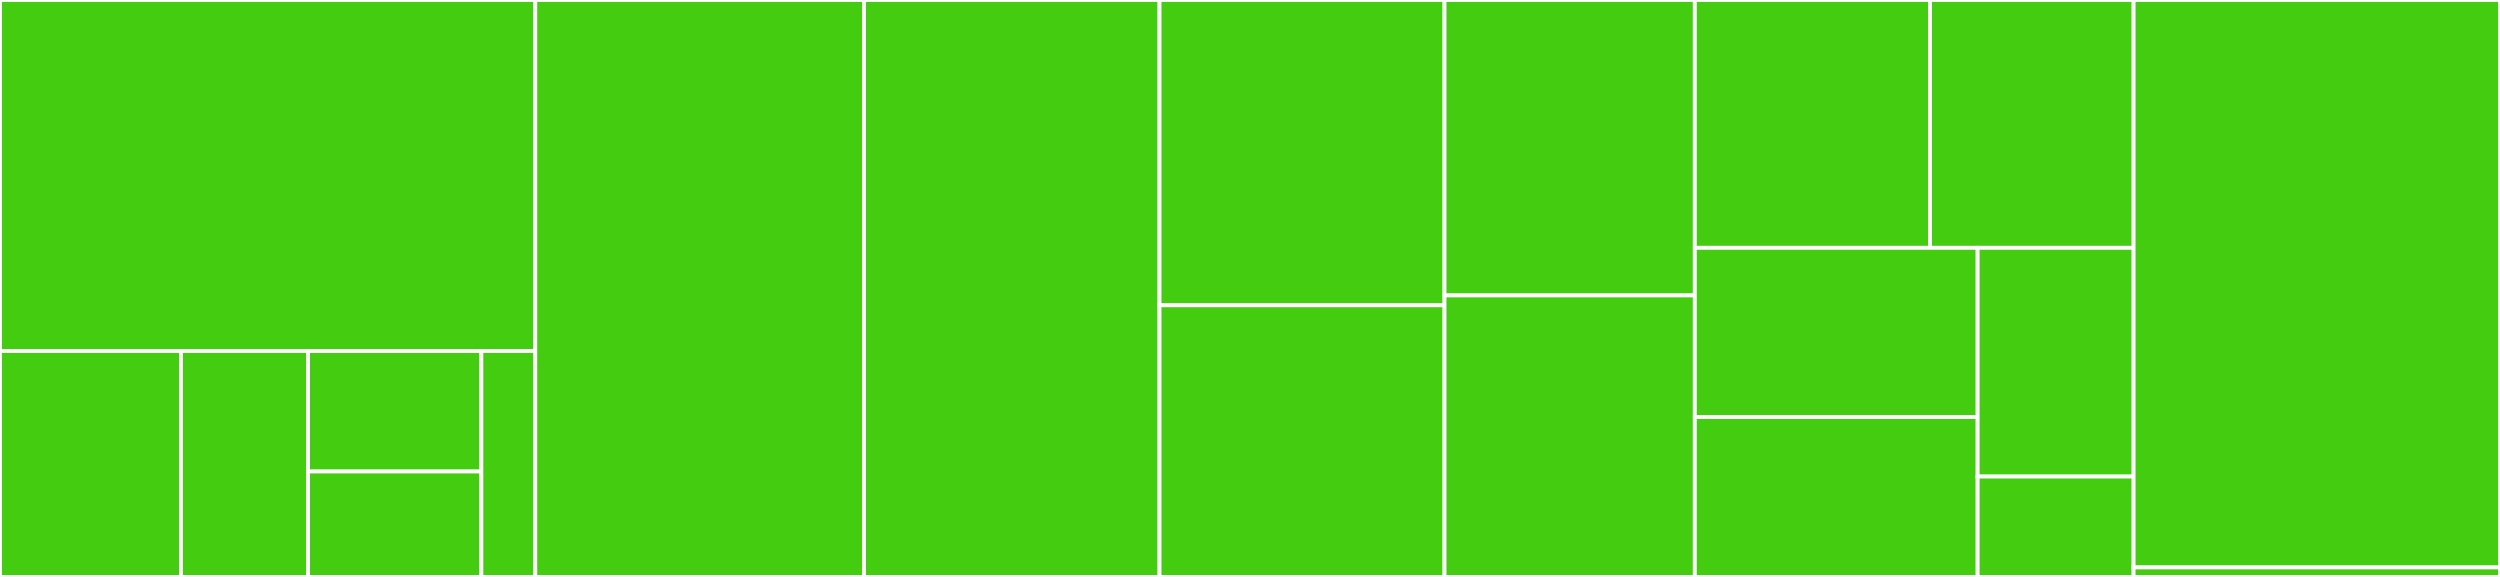 <svg baseProfile="full" width="650" height="150" viewBox="0 0 650 150" version="1.1"
xmlns="http://www.w3.org/2000/svg" xmlns:ev="http://www.w3.org/2001/xml-events"
xmlns:xlink="http://www.w3.org/1999/xlink">

<rect x="0" y="0" width="650" height="150" fill="#333333" stroke="none"/>

<style>rect.s{mask:url(#mask);}</style>
<defs>
  <pattern id="white" width="4" height="4" patternUnits="userSpaceOnUse" patternTransform="rotate(45)">
    <rect width="2" height="2" transform="translate(0,0)" fill="white"></rect>
  </pattern>
  <mask id="mask">
    <rect x="0" y="0" width="100%" height="100%" fill="url(#white)"></rect>
  </mask>
</defs>

<rect x="0" y="0" width="139.174" height="91.268" fill="#4c1" stroke="white" stroke-width="1" class=" tooltipped" data-content="cbor/internal/builder_callbacks.c"><title>cbor/internal/builder_callbacks.c</title></rect>
<rect x="0" y="91.268" width="47.059" height="58.732" fill="#4c1" stroke="white" stroke-width="1" class=" tooltipped" data-content="cbor/internal/encoders.c"><title>cbor/internal/encoders.c</title></rect>
<rect x="47.059" y="91.268" width="33.041" height="58.732" fill="#4c1" stroke="white" stroke-width="1" class=" tooltipped" data-content="cbor/internal/loaders.c"><title>cbor/internal/loaders.c</title></rect>
<rect x="80.1" y="91.268" width="45.056" height="31.324" fill="#4c1" stroke="white" stroke-width="1" class=" tooltipped" data-content="cbor/internal/memory_utils.c"><title>cbor/internal/memory_utils.c</title></rect>
<rect x="80.1" y="122.592" width="45.056" height="27.408" fill="#4c1" stroke="white" stroke-width="1" class=" tooltipped" data-content="cbor/internal/unicode.c"><title>cbor/internal/unicode.c</title></rect>
<rect x="125.156" y="91.268" width="14.017" height="58.732" fill="#4c1" stroke="white" stroke-width="1" class=" tooltipped" data-content="cbor/internal/stack.c"><title>cbor/internal/stack.c</title></rect>
<rect x="139.174" y="0" width="85.464" height="150.0" fill="#4c1" stroke="white" stroke-width="1" class=" tooltipped" data-content="cbor/serialization.c"><title>cbor/serialization.c</title></rect>
<rect x="224.638" y="0" width="76.84" height="150.0" fill="#4c1" stroke="white" stroke-width="1" class=" tooltipped" data-content="cbor/streaming.c"><title>cbor/streaming.c</title></rect>
<rect x="301.478" y="0" width="74.095" height="79.365" fill="#4c1" stroke="white" stroke-width="1" class=" tooltipped" data-content="cbor/ints.c"><title>cbor/ints.c</title></rect>
<rect x="301.478" y="79.365" width="74.095" height="70.635" fill="#4c1" stroke="white" stroke-width="1" class=" tooltipped" data-content="cbor/floats_ctrls.c"><title>cbor/floats_ctrls.c</title></rect>
<rect x="375.573" y="0" width="65.078" height="76.807" fill="#4c1" stroke="white" stroke-width="1" class=" tooltipped" data-content="cbor/common.c"><title>cbor/common.c</title></rect>
<rect x="375.573" y="76.807" width="65.078" height="73.193" fill="#4c1" stroke="white" stroke-width="1" class=" tooltipped" data-content="cbor/encoding.c"><title>cbor/encoding.c</title></rect>
<rect x="440.651" y="0" width="61.149" height="64.433" fill="#4c1" stroke="white" stroke-width="1" class=" tooltipped" data-content="cbor/strings.c"><title>cbor/strings.c</title></rect>
<rect x="501.8" y="0" width="52.935" height="64.433" fill="#4c1" stroke="white" stroke-width="1" class=" tooltipped" data-content="cbor/arrays.c"><title>cbor/arrays.c</title></rect>
<rect x="440.651" y="64.433" width="73.536" height="43.983" fill="#4c1" stroke="white" stroke-width="1" class=" tooltipped" data-content="cbor/maps.c"><title>cbor/maps.c</title></rect>
<rect x="440.651" y="108.416" width="73.536" height="41.584" fill="#4c1" stroke="white" stroke-width="1" class=" tooltipped" data-content="cbor/bytestrings.c"><title>cbor/bytestrings.c</title></rect>
<rect x="514.187" y="64.433" width="40.548" height="59.462" fill="#4c1" stroke="white" stroke-width="1" class=" tooltipped" data-content="cbor/callbacks.c"><title>cbor/callbacks.c</title></rect>
<rect x="514.187" y="123.895" width="40.548" height="26.105" fill="#4c1" stroke="white" stroke-width="1" class=" tooltipped" data-content="cbor/tags.c"><title>cbor/tags.c</title></rect>
<rect x="554.735" y="0" width="95.265" height="147.531" fill="#4c1" stroke="white" stroke-width="1" class=" tooltipped" data-content="cbor.c"><title>cbor.c</title></rect>
<rect x="554.735" y="147.531" width="95.265" height="2.469" fill="#4c1" stroke="white" stroke-width="1" class=" tooltipped" data-content="allocators.c"><title>allocators.c</title></rect>
</svg>